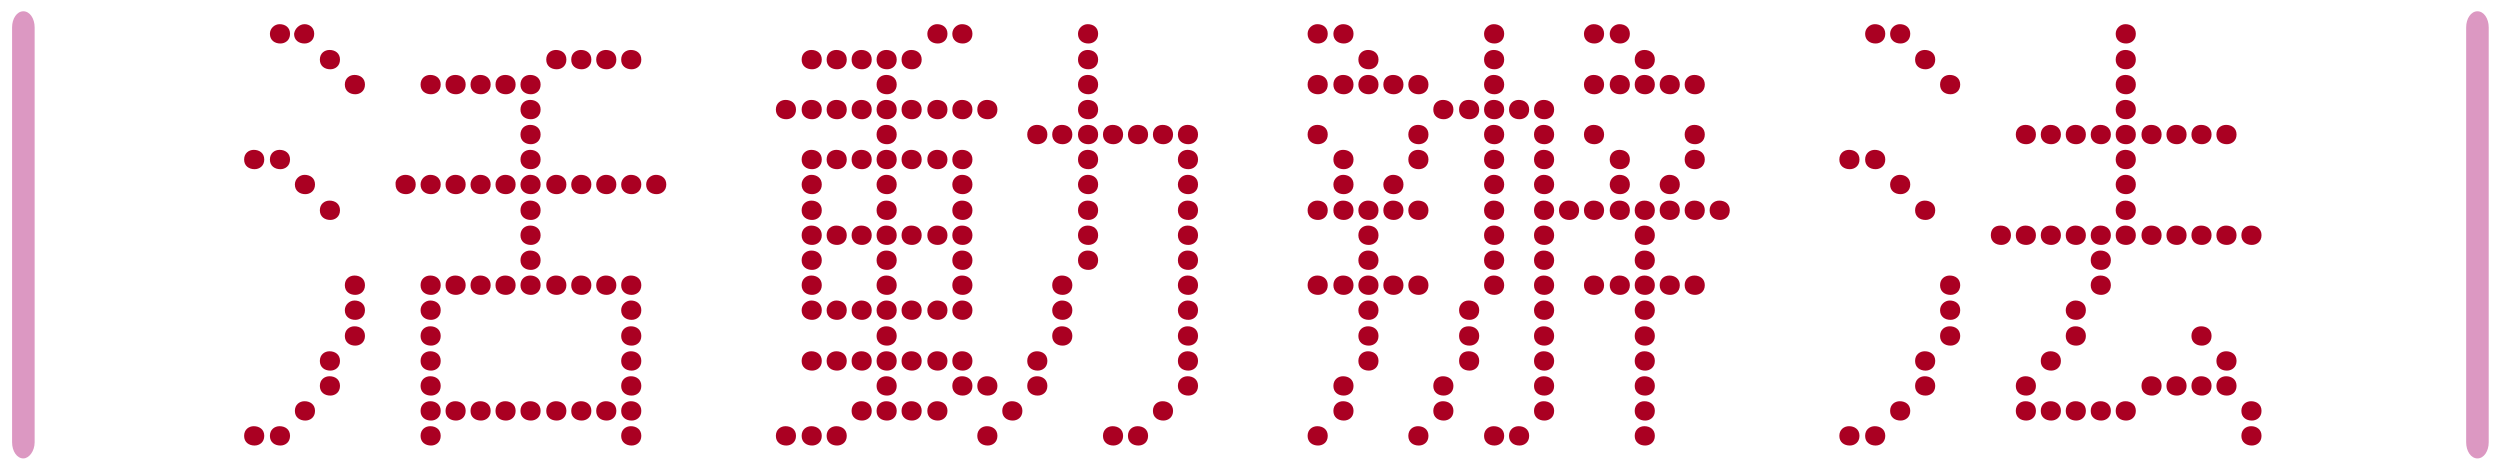 <?xml version="1.0" encoding="utf-8"?>
<!-- Generator: Adobe Illustrator 24.2.3, SVG Export Plug-In . SVG Version: 6.00 Build 0)  -->
<svg version="1.1" id="圖層_1" xmlns="http://www.w3.org/2000/svg" xmlns:xlink="http://www.w3.org/1999/xlink" x="0px" y="0px"
	 viewBox="0 0 310.3 58.3" style="enable-background:new 0 0 310.3 58.3;" xml:space="preserve">
<style type="text/css">
	.st0{fill:#AA0022;}
	.st1{fill:#DC98C2;}
</style>
<g>
	<g>
		<g>
			<path class="st0" d="M31.5,18.6c0.7,0,1.3,0.4,1.3,1.2c0,0.8-0.6,1.2-1.2,1.2c-0.7,0-1.3-0.4-1.3-1.2S30.9,18.6,31.5,18.6z
				 M31.5,52.9c0.7,0,1.3,0.4,1.3,1.2s-0.6,1.2-1.2,1.2c-0.7,0-1.3-0.4-1.3-1.2C30.3,53.3,30.9,52.9,31.5,52.9z M34.7,3
				C35.4,3,36,3.4,36,4.2s-0.6,1.2-1.2,1.2c-0.7,0-1.3-0.4-1.3-1.2C33.5,3.5,34.1,3,34.7,3z M34.7,18.6c0.7,0,1.3,0.4,1.3,1.2
				c0,0.8-0.6,1.2-1.2,1.2c-0.7,0-1.3-0.4-1.3-1.2S34.1,18.6,34.7,18.6z M34.7,52.9c0.7,0,1.3,0.4,1.3,1.2s-0.6,1.2-1.2,1.2
				c-0.7,0-1.3-0.4-1.3-1.2C33.5,53.3,34.1,52.9,34.7,52.9z M37.8,3C38.4,3,39,3.4,39,4.2s-0.6,1.2-1.2,1.2c-0.7,0-1.3-0.4-1.3-1.2
				C36.6,3.5,37.2,3,37.8,3z M37.8,21.7c0.7,0,1.3,0.4,1.3,1.2c0,0.8-0.6,1.2-1.2,1.2c-0.7,0-1.3-0.4-1.3-1.2
				C36.6,22.2,37.2,21.7,37.8,21.7z M37.8,49.8c0.7,0,1.3,0.4,1.3,1.2s-0.6,1.2-1.2,1.2c-0.7,0-1.3-0.4-1.3-1.2S37.2,49.8,37.8,49.8
				z M40.9,6.2c0.7,0,1.3,0.4,1.3,1.2S41.6,8.6,41,8.6c-0.7,0-1.3-0.4-1.3-1.2S40.3,6.2,40.9,6.2z M40.9,24.9c0.7,0,1.3,0.4,1.3,1.2
				c0,0.8-0.6,1.2-1.2,1.2c-0.7,0-1.3-0.4-1.3-1.2S40.3,24.9,40.9,24.9z M40.9,43.6c0.7,0,1.3,0.4,1.3,1.2S41.6,46,41,46
				c-0.7,0-1.3-0.4-1.3-1.2S40.3,43.6,40.9,43.6z M40.9,46.7c0.7,0,1.3,0.4,1.3,1.2s-0.6,1.2-1.2,1.2c-0.7,0-1.3-0.4-1.3-1.2
				C39.7,47.1,40.3,46.7,40.9,46.7z M44,9.3c0.7,0,1.3,0.4,1.3,1.2s-0.6,1.2-1.2,1.2c-0.7,0-1.3-0.4-1.3-1.2S43.4,9.3,44,9.3z
				 M44,34.2c0.7,0,1.3,0.4,1.3,1.2s-0.6,1.2-1.2,1.2c-0.7,0-1.3-0.4-1.3-1.2C42.8,34.6,43.4,34.2,44,34.2z M44,37.3
				c0.7,0,1.3,0.4,1.3,1.2s-0.6,1.2-1.2,1.2c-0.7,0-1.3-0.4-1.3-1.2C42.8,37.8,43.4,37.3,44,37.3z M44,40.5c0.7,0,1.3,0.4,1.3,1.2
				s-0.6,1.2-1.2,1.2c-0.7,0-1.3-0.4-1.3-1.2S43.4,40.5,44,40.5z M50.3,21.7c0.7,0,1.3,0.4,1.3,1.2c0,0.8-0.6,1.2-1.2,1.2
				c-0.7,0-1.3-0.4-1.3-1.2C49,22.2,49.7,21.7,50.3,21.7z M53.4,9.3c0.7,0,1.3,0.4,1.3,1.2s-0.6,1.2-1.2,1.2c-0.7,0-1.3-0.4-1.3-1.2
				S52.8,9.3,53.4,9.3z M53.4,21.7c0.7,0,1.3,0.4,1.3,1.2c0,0.8-0.6,1.2-1.2,1.2c-0.7,0-1.3-0.4-1.3-1.2
				C52.2,22.2,52.8,21.7,53.4,21.7z M53.4,34.2c0.7,0,1.3,0.4,1.3,1.2s-0.6,1.2-1.2,1.2c-0.7,0-1.3-0.4-1.3-1.2
				C52.2,34.6,52.8,34.2,53.4,34.2z M53.4,37.3c0.7,0,1.3,0.4,1.3,1.2s-0.6,1.2-1.2,1.2c-0.7,0-1.3-0.4-1.3-1.2
				C52.2,37.8,52.8,37.3,53.4,37.3z M53.4,40.5c0.7,0,1.3,0.4,1.3,1.2s-0.6,1.2-1.2,1.2c-0.7,0-1.3-0.4-1.3-1.2S52.8,40.5,53.4,40.5
				z M53.4,43.6c0.7,0,1.3,0.4,1.3,1.2S54.1,46,53.5,46c-0.7,0-1.3-0.4-1.3-1.2S52.8,43.6,53.4,43.6z M53.4,46.7
				c0.7,0,1.3,0.4,1.3,1.2s-0.6,1.2-1.2,1.2c-0.7,0-1.3-0.4-1.3-1.2C52.2,47.1,52.8,46.7,53.4,46.7z M53.4,49.8
				c0.7,0,1.3,0.4,1.3,1.2s-0.6,1.2-1.2,1.2c-0.7,0-1.3-0.4-1.3-1.2S52.8,49.8,53.4,49.8z M53.4,52.9c0.7,0,1.3,0.4,1.3,1.2
				s-0.6,1.2-1.2,1.2c-0.7,0-1.3-0.4-1.3-1.2C52.2,53.3,52.8,52.9,53.4,52.9z M56.5,9.3c0.7,0,1.3,0.4,1.3,1.2s-0.6,1.2-1.2,1.2
				c-0.7,0-1.3-0.4-1.3-1.2S55.9,9.3,56.5,9.3z M56.5,21.7c0.7,0,1.3,0.4,1.3,1.2c0,0.8-0.6,1.2-1.2,1.2c-0.7,0-1.3-0.4-1.3-1.2
				C55.3,22.2,55.9,21.7,56.5,21.7z M56.5,34.2c0.7,0,1.3,0.4,1.3,1.2s-0.6,1.2-1.2,1.2c-0.7,0-1.3-0.4-1.3-1.2
				C55.3,34.6,55.9,34.2,56.5,34.2z M56.5,49.8c0.7,0,1.3,0.4,1.3,1.2s-0.6,1.2-1.2,1.2c-0.7,0-1.3-0.4-1.3-1.2S55.9,49.8,56.5,49.8
				z M59.6,9.3c0.7,0,1.3,0.4,1.3,1.2s-0.6,1.2-1.2,1.2c-0.7,0-1.3-0.4-1.3-1.2C58.4,9.7,59,9.3,59.6,9.3z M59.6,21.7
				c0.7,0,1.3,0.4,1.3,1.2c0,0.8-0.6,1.2-1.2,1.2c-0.7,0-1.3-0.4-1.3-1.2C58.4,22.2,59,21.7,59.6,21.7z M59.6,34.2
				c0.7,0,1.3,0.4,1.3,1.2s-0.6,1.2-1.2,1.2c-0.7,0-1.3-0.4-1.3-1.2C58.4,34.6,59,34.2,59.6,34.2z M59.6,49.8c0.7,0,1.3,0.4,1.3,1.2
				s-0.6,1.2-1.2,1.2c-0.7,0-1.3-0.4-1.3-1.2C58.4,50.2,59,49.8,59.6,49.8z M62.7,9.3c0.7,0,1.3,0.4,1.3,1.2s-0.6,1.2-1.2,1.2
				c-0.7,0-1.3-0.4-1.3-1.2S62.1,9.3,62.7,9.3z M62.7,21.7c0.7,0,1.3,0.4,1.3,1.2c0,0.8-0.6,1.2-1.2,1.2c-0.7,0-1.3-0.4-1.3-1.2
				C61.5,22.2,62.1,21.7,62.7,21.7z M62.7,34.2c0.7,0,1.3,0.4,1.3,1.2s-0.6,1.2-1.2,1.2c-0.7,0-1.3-0.4-1.3-1.2
				C61.5,34.6,62.1,34.2,62.7,34.2z M62.7,49.8c0.7,0,1.3,0.4,1.3,1.2s-0.6,1.2-1.2,1.2c-0.7,0-1.3-0.4-1.3-1.2S62.1,49.8,62.7,49.8
				z M65.8,9.3c0.7,0,1.3,0.4,1.3,1.2s-0.6,1.2-1.2,1.2c-0.7,0-1.3-0.4-1.3-1.2C64.6,9.7,65.2,9.3,65.8,9.3z M65.8,12.4
				c0.7,0,1.3,0.4,1.3,1.2s-0.6,1.2-1.2,1.2c-0.7,0-1.3-0.4-1.3-1.2C64.6,12.8,65.2,12.4,65.8,12.4z M65.8,15.5
				c0.7,0,1.3,0.4,1.3,1.2c0,0.8-0.6,1.2-1.2,1.2c-0.7,0-1.3-0.4-1.3-1.2C64.6,15.9,65.2,15.5,65.8,15.5z M65.8,18.6
				c0.7,0,1.3,0.4,1.3,1.2c0,0.8-0.6,1.2-1.2,1.2c-0.7,0-1.3-0.4-1.3-1.2C64.6,19,65.2,18.6,65.8,18.6z M65.8,21.7
				c0.7,0,1.3,0.4,1.3,1.2c0,0.8-0.6,1.2-1.2,1.2c-0.7,0-1.3-0.4-1.3-1.2C64.6,22.2,65.2,21.7,65.8,21.7z M65.8,24.9
				c0.7,0,1.3,0.4,1.3,1.2c0,0.8-0.6,1.2-1.2,1.2c-0.7,0-1.3-0.4-1.3-1.2C64.6,25.3,65.2,24.9,65.8,24.9z M65.8,28
				c0.7,0,1.3,0.4,1.3,1.2c0,0.8-0.6,1.2-1.2,1.2c-0.7,0-1.3-0.4-1.3-1.2C64.6,28.4,65.2,28,65.8,28z M65.8,31.1
				c0.7,0,1.3,0.4,1.3,1.2s-0.6,1.2-1.2,1.2c-0.7,0-1.3-0.4-1.3-1.2C64.6,31.5,65.2,31.1,65.8,31.1z M65.8,34.2
				c0.7,0,1.3,0.4,1.3,1.2s-0.6,1.2-1.2,1.2c-0.7,0-1.3-0.4-1.3-1.2C64.6,34.6,65.2,34.2,65.8,34.2z M65.8,49.8
				c0.7,0,1.3,0.4,1.3,1.2s-0.6,1.2-1.2,1.2c-0.7,0-1.3-0.4-1.3-1.2C64.6,50.2,65.2,49.8,65.8,49.8z M69,6.2c0.7,0,1.3,0.4,1.3,1.2
				s-0.6,1.2-1.2,1.2c-0.7,0-1.3-0.4-1.3-1.2S68.4,6.2,69,6.2z M69,21.7c0.7,0,1.3,0.4,1.3,1.2c0,0.8-0.6,1.2-1.2,1.2
				c-0.7,0-1.3-0.4-1.3-1.2C67.8,22.2,68.4,21.7,69,21.7z M69,34.2c0.7,0,1.3,0.4,1.3,1.2s-0.6,1.2-1.2,1.2c-0.7,0-1.3-0.4-1.3-1.2
				C67.8,34.6,68.4,34.2,69,34.2z M69,49.8c0.7,0,1.3,0.4,1.3,1.2s-0.6,1.2-1.2,1.2c-0.7,0-1.3-0.4-1.3-1.2S68.4,49.8,69,49.8z
				 M72.1,6.2c0.7,0,1.3,0.4,1.3,1.2s-0.6,1.2-1.2,1.2c-0.7,0-1.3-0.4-1.3-1.2S71.5,6.2,72.1,6.2z M72.1,21.7c0.7,0,1.3,0.4,1.3,1.2
				c0,0.8-0.6,1.2-1.2,1.2c-0.7,0-1.3-0.4-1.3-1.2C70.9,22.2,71.5,21.7,72.1,21.7z M72.1,34.2c0.7,0,1.3,0.4,1.3,1.2
				s-0.6,1.2-1.2,1.2c-0.7,0-1.3-0.4-1.3-1.2C70.9,34.6,71.5,34.2,72.1,34.2z M72.1,49.8c0.7,0,1.3,0.4,1.3,1.2s-0.6,1.2-1.2,1.2
				c-0.7,0-1.3-0.4-1.3-1.2S71.5,49.8,72.1,49.8z M75.2,6.2c0.7,0,1.3,0.4,1.3,1.2s-0.6,1.2-1.2,1.2c-0.7,0-1.3-0.4-1.3-1.2
				S74.6,6.2,75.2,6.2z M75.2,21.7c0.7,0,1.3,0.4,1.3,1.2c0,0.8-0.6,1.2-1.2,1.2c-0.7,0-1.3-0.4-1.3-1.2
				C74,22.2,74.6,21.7,75.2,21.7z M75.2,34.2c0.7,0,1.3,0.4,1.3,1.2s-0.6,1.2-1.2,1.2c-0.7,0-1.3-0.4-1.3-1.2
				C74,34.6,74.6,34.2,75.2,34.2z M75.2,49.8c0.7,0,1.3,0.4,1.3,1.2s-0.6,1.2-1.2,1.2c-0.7,0-1.3-0.4-1.3-1.2S74.6,49.8,75.2,49.8z
				 M78.3,6.2c0.7,0,1.3,0.4,1.3,1.2S79,8.6,78.4,8.6c-0.7,0-1.3-0.4-1.3-1.2C77.1,6.6,77.7,6.2,78.3,6.2z M78.3,21.7
				c0.7,0,1.3,0.4,1.3,1.2c0,0.8-0.6,1.2-1.2,1.2c-0.7,0-1.3-0.4-1.3-1.2C77.1,22.2,77.7,21.7,78.3,21.7z M78.3,34.2
				c0.7,0,1.3,0.4,1.3,1.2s-0.6,1.2-1.2,1.2c-0.7,0-1.3-0.4-1.3-1.2C77.1,34.6,77.7,34.2,78.3,34.2z M78.3,37.3
				c0.7,0,1.3,0.4,1.3,1.2s-0.6,1.2-1.2,1.2c-0.7,0-1.3-0.4-1.3-1.2C77.1,37.8,77.7,37.3,78.3,37.3z M78.3,40.5
				c0.7,0,1.3,0.4,1.3,1.2s-0.6,1.2-1.2,1.2c-0.7,0-1.3-0.4-1.3-1.2C77.1,40.9,77.7,40.5,78.3,40.5z M78.3,43.6
				c0.7,0,1.3,0.4,1.3,1.2S79,46,78.4,46c-0.7,0-1.3-0.4-1.3-1.2C77.1,44,77.7,43.6,78.3,43.6z M78.3,46.7c0.7,0,1.3,0.4,1.3,1.2
				s-0.6,1.2-1.2,1.2c-0.7,0-1.3-0.4-1.3-1.2C77.1,47.1,77.7,46.7,78.3,46.7z M78.3,49.8c0.7,0,1.3,0.4,1.3,1.2s-0.6,1.2-1.2,1.2
				c-0.7,0-1.3-0.4-1.3-1.2C77.1,50.2,77.7,49.8,78.3,49.8z M78.3,52.9c0.7,0,1.3,0.4,1.3,1.2s-0.6,1.2-1.2,1.2
				c-0.7,0-1.3-0.4-1.3-1.2C77.1,53.3,77.7,52.9,78.3,52.9z M81.4,21.7c0.7,0,1.3,0.4,1.3,1.2c0,0.8-0.6,1.2-1.2,1.2
				c-0.7,0-1.3-0.4-1.3-1.2C80.2,22.2,80.8,21.7,81.4,21.7z"/>
			<path class="st0" d="M97.5,12.4c0.7,0,1.3,0.4,1.3,1.2s-0.6,1.2-1.2,1.2c-0.7,0-1.3-0.4-1.3-1.2C96.3,12.8,96.9,12.4,97.5,12.4z
				 M97.5,52.9c0.7,0,1.3,0.4,1.3,1.2s-0.6,1.2-1.2,1.2c-0.7,0-1.3-0.4-1.3-1.2C96.3,53.3,96.9,52.9,97.5,52.9z M100.7,6.2
				c0.7,0,1.3,0.4,1.3,1.2s-0.6,1.2-1.2,1.2c-0.7,0-1.3-0.4-1.3-1.2S100.1,6.2,100.7,6.2z M100.7,12.4c0.7,0,1.3,0.4,1.3,1.2
				s-0.6,1.2-1.2,1.2c-0.7,0-1.3-0.4-1.3-1.2C99.5,12.8,100.1,12.4,100.7,12.4z M100.7,18.6c0.7,0,1.3,0.4,1.3,1.2
				c0,0.8-0.6,1.2-1.2,1.2c-0.7,0-1.3-0.4-1.3-1.2S100.1,18.6,100.7,18.6z M100.7,21.7c0.7,0,1.3,0.4,1.3,1.2c0,0.8-0.6,1.2-1.2,1.2
				c-0.7,0-1.3-0.4-1.3-1.2C99.5,22.2,100.1,21.7,100.7,21.7z M100.7,24.9c0.7,0,1.3,0.4,1.3,1.2c0,0.8-0.6,1.2-1.2,1.2
				c-0.7,0-1.3-0.4-1.3-1.2S100.1,24.9,100.7,24.9z M100.7,28c0.7,0,1.3,0.4,1.3,1.2c0,0.8-0.6,1.2-1.2,1.2c-0.7,0-1.3-0.4-1.3-1.2
				S100.1,28,100.7,28z M100.7,31.1c0.7,0,1.3,0.4,1.3,1.2s-0.6,1.2-1.2,1.2c-0.7,0-1.3-0.4-1.3-1.2S100.1,31.1,100.7,31.1z
				 M100.7,34.2c0.7,0,1.3,0.4,1.3,1.2s-0.6,1.2-1.2,1.2c-0.7,0-1.3-0.4-1.3-1.2C99.5,34.6,100.1,34.2,100.7,34.2z M100.7,37.3
				c0.7,0,1.3,0.4,1.3,1.2s-0.6,1.2-1.2,1.2c-0.7,0-1.3-0.4-1.3-1.2C99.5,37.8,100.1,37.3,100.7,37.3z M100.7,43.6
				c0.7,0,1.3,0.4,1.3,1.2s-0.6,1.2-1.2,1.2c-0.7,0-1.3-0.4-1.3-1.2S100.1,43.6,100.7,43.6z M100.7,52.9c0.7,0,1.3,0.4,1.3,1.2
				s-0.6,1.2-1.2,1.2c-0.7,0-1.3-0.4-1.3-1.2C99.5,53.3,100.1,52.9,100.7,52.9z M103.8,6.2c0.7,0,1.3,0.4,1.3,1.2s-0.6,1.2-1.2,1.2
				c-0.7,0-1.3-0.4-1.3-1.2C102.6,6.6,103.2,6.2,103.8,6.2z M103.8,12.4c0.7,0,1.3,0.4,1.3,1.2s-0.6,1.2-1.2,1.2
				c-0.7,0-1.3-0.4-1.3-1.2C102.6,12.8,103.2,12.4,103.8,12.4z M103.8,18.6c0.7,0,1.3,0.4,1.3,1.2c0,0.8-0.6,1.2-1.2,1.2
				c-0.7,0-1.3-0.4-1.3-1.2C102.6,19,103.2,18.6,103.8,18.6z M103.8,28c0.7,0,1.3,0.4,1.3,1.2c0,0.8-0.6,1.2-1.2,1.2
				c-0.7,0-1.3-0.4-1.3-1.2C102.6,28.4,103.2,28,103.8,28z M103.8,37.3c0.7,0,1.3,0.4,1.3,1.2s-0.6,1.2-1.2,1.2
				c-0.7,0-1.3-0.4-1.3-1.2C102.6,37.8,103.2,37.3,103.8,37.3z M103.8,43.6c0.7,0,1.3,0.4,1.3,1.2s-0.6,1.2-1.2,1.2
				c-0.7,0-1.3-0.4-1.3-1.2C102.6,44,103.2,43.6,103.8,43.6z M103.8,52.9c0.7,0,1.3,0.4,1.3,1.2s-0.6,1.2-1.2,1.2
				c-0.7,0-1.3-0.4-1.3-1.2C102.6,53.3,103.2,52.9,103.8,52.9z M106.9,6.2c0.7,0,1.3,0.4,1.3,1.2s-0.6,1.2-1.2,1.2
				c-0.7,0-1.3-0.4-1.3-1.2C105.7,6.6,106.3,6.2,106.9,6.2z M106.9,12.4c0.7,0,1.3,0.4,1.3,1.2s-0.6,1.2-1.2,1.2
				c-0.7,0-1.3-0.4-1.3-1.2C105.7,12.8,106.3,12.4,106.9,12.4z M106.9,18.6c0.7,0,1.3,0.4,1.3,1.2c0,0.8-0.6,1.2-1.2,1.2
				c-0.7,0-1.3-0.4-1.3-1.2C105.7,19,106.3,18.6,106.9,18.6z M106.9,28c0.7,0,1.3,0.4,1.3,1.2c0,0.8-0.6,1.2-1.2,1.2
				c-0.7,0-1.3-0.4-1.3-1.2C105.7,28.4,106.3,28,106.9,28z M106.9,37.3c0.7,0,1.3,0.4,1.3,1.2s-0.6,1.2-1.2,1.2
				c-0.7,0-1.3-0.4-1.3-1.2C105.7,37.8,106.3,37.3,106.9,37.3z M106.9,43.6c0.7,0,1.3,0.4,1.3,1.2S107.6,46,107,46
				c-0.7,0-1.3-0.4-1.3-1.2C105.7,44,106.3,43.6,106.9,43.6z M106.9,49.8c0.7,0,1.3,0.4,1.3,1.2s-0.6,1.2-1.2,1.2
				c-0.7,0-1.3-0.4-1.3-1.2C105.7,50.2,106.3,49.8,106.9,49.8z M110,6.2c0.7,0,1.3,0.4,1.3,1.2s-0.6,1.2-1.2,1.2
				c-0.7,0-1.3-0.4-1.3-1.2S109.4,6.2,110,6.2z M110,9.3c0.7,0,1.3,0.4,1.3,1.2s-0.6,1.2-1.2,1.2c-0.7,0-1.3-0.4-1.3-1.2
				S109.4,9.3,110,9.3z M110,12.4c0.7,0,1.3,0.4,1.3,1.2s-0.6,1.2-1.2,1.2c-0.7,0-1.3-0.4-1.3-1.2C108.8,12.8,109.4,12.4,110,12.4z
				 M110,15.5c0.7,0,1.3,0.4,1.3,1.2c0,0.8-0.6,1.2-1.2,1.2c-0.7,0-1.3-0.4-1.3-1.2S109.4,15.5,110,15.5z M110,18.6
				c0.7,0,1.3,0.4,1.3,1.2c0,0.8-0.6,1.2-1.2,1.2c-0.7,0-1.3-0.4-1.3-1.2S109.4,18.6,110,18.6z M110,21.7c0.7,0,1.3,0.4,1.3,1.2
				c0,0.8-0.6,1.2-1.2,1.2c-0.7,0-1.3-0.4-1.3-1.2C108.8,22.2,109.4,21.7,110,21.7z M110,24.9c0.7,0,1.3,0.4,1.3,1.2
				c0,0.8-0.6,1.2-1.2,1.2c-0.7,0-1.3-0.4-1.3-1.2S109.4,24.9,110,24.9z M110,28c0.7,0,1.3,0.4,1.3,1.2c0,0.8-0.6,1.2-1.2,1.2
				c-0.7,0-1.3-0.4-1.3-1.2S109.4,28,110,28z M110,31.1c0.7,0,1.3,0.4,1.3,1.2s-0.6,1.2-1.2,1.2c-0.7,0-1.3-0.4-1.3-1.2
				S109.4,31.1,110,31.1z M110,34.2c0.7,0,1.3,0.4,1.3,1.2s-0.6,1.2-1.2,1.2c-0.7,0-1.3-0.4-1.3-1.2C108.8,34.6,109.4,34.2,110,34.2
				z M110,37.3c0.7,0,1.3,0.4,1.3,1.2s-0.6,1.2-1.2,1.2c-0.7,0-1.3-0.4-1.3-1.2C108.8,37.8,109.4,37.3,110,37.3z M110,40.5
				c0.7,0,1.3,0.4,1.3,1.2s-0.6,1.2-1.2,1.2c-0.7,0-1.3-0.4-1.3-1.2S109.4,40.5,110,40.5z M110,43.6c0.7,0,1.3,0.4,1.3,1.2
				s-0.6,1.2-1.2,1.2c-0.7,0-1.3-0.4-1.3-1.2S109.4,43.6,110,43.6z M110,46.7c0.7,0,1.3,0.4,1.3,1.2s-0.6,1.2-1.2,1.2
				c-0.7,0-1.3-0.4-1.3-1.2C108.8,47.1,109.4,46.7,110,46.7z M110,49.8c0.7,0,1.3,0.4,1.3,1.2s-0.6,1.2-1.2,1.2
				c-0.7,0-1.3-0.4-1.3-1.2S109.4,49.8,110,49.8z M113.1,6.2c0.7,0,1.3,0.4,1.3,1.2s-0.6,1.2-1.2,1.2c-0.7,0-1.3-0.4-1.3-1.2
				S112.5,6.2,113.1,6.2z M113.1,12.4c0.7,0,1.3,0.4,1.3,1.2s-0.6,1.2-1.2,1.2c-0.7,0-1.3-0.4-1.3-1.2
				C111.9,12.8,112.5,12.4,113.1,12.4z M113.1,18.6c0.7,0,1.3,0.4,1.3,1.2c0,0.8-0.6,1.2-1.2,1.2c-0.7,0-1.3-0.4-1.3-1.2
				S112.5,18.6,113.1,18.6z M113.1,28c0.7,0,1.3,0.4,1.3,1.2c0,0.8-0.6,1.2-1.2,1.2c-0.7,0-1.3-0.4-1.3-1.2S112.5,28,113.1,28z
				 M113.1,37.3c0.7,0,1.3,0.4,1.3,1.2s-0.6,1.2-1.2,1.2c-0.7,0-1.3-0.4-1.3-1.2C111.9,37.8,112.5,37.3,113.1,37.3z M113.1,43.6
				c0.7,0,1.3,0.4,1.3,1.2s-0.6,1.2-1.2,1.2c-0.7,0-1.3-0.4-1.3-1.2S112.5,43.6,113.1,43.6z M113.1,49.8c0.7,0,1.3,0.4,1.3,1.2
				s-0.6,1.2-1.2,1.2c-0.7,0-1.3-0.4-1.3-1.2S112.5,49.8,113.1,49.8z M116.3,3c0.7,0,1.3,0.4,1.3,1.2s-0.6,1.2-1.2,1.2
				c-0.7,0-1.3-0.4-1.3-1.2C115.1,3.5,115.7,3,116.3,3z M116.3,12.4c0.7,0,1.3,0.4,1.3,1.2s-0.6,1.2-1.2,1.2c-0.7,0-1.3-0.4-1.3-1.2
				C115.1,12.8,115.7,12.4,116.3,12.4z M116.3,18.6c0.7,0,1.3,0.4,1.3,1.2c0,0.8-0.6,1.2-1.2,1.2c-0.7,0-1.3-0.4-1.3-1.2
				C115.1,19,115.7,18.6,116.3,18.6z M116.3,28c0.7,0,1.3,0.4,1.3,1.2c0,0.8-0.6,1.2-1.2,1.2c-0.7,0-1.3-0.4-1.3-1.2
				C115.1,28.4,115.7,28,116.3,28z M116.3,37.3c0.7,0,1.3,0.4,1.3,1.2s-0.6,1.2-1.2,1.2c-0.7,0-1.3-0.4-1.3-1.2
				C115.1,37.8,115.7,37.3,116.3,37.3z M116.3,43.6c0.7,0,1.3,0.4,1.3,1.2S117,46,116.4,46c-0.7,0-1.3-0.4-1.3-1.2
				C115.1,44,115.7,43.6,116.3,43.6z M116.3,49.8c0.7,0,1.3,0.4,1.3,1.2s-0.6,1.2-1.2,1.2c-0.7,0-1.3-0.4-1.3-1.2
				C115.1,50.2,115.7,49.8,116.3,49.8z M119.4,3c0.7,0,1.3,0.4,1.3,1.2s-0.6,1.2-1.2,1.2c-0.7,0-1.3-0.4-1.3-1.2
				C118.2,3.5,118.8,3,119.4,3z M119.4,12.4c0.7,0,1.3,0.4,1.3,1.2s-0.6,1.2-1.2,1.2c-0.7,0-1.3-0.4-1.3-1.2
				C118.2,12.8,118.8,12.4,119.4,12.4z M119.4,18.6c0.7,0,1.3,0.4,1.3,1.2c0,0.8-0.6,1.2-1.2,1.2c-0.7,0-1.3-0.4-1.3-1.2
				C118.2,19,118.8,18.6,119.4,18.6z M119.4,21.7c0.7,0,1.3,0.4,1.3,1.2c0,0.8-0.6,1.2-1.2,1.2c-0.7,0-1.3-0.4-1.3-1.2
				C118.2,22.2,118.8,21.7,119.4,21.7z M119.4,24.9c0.7,0,1.3,0.4,1.3,1.2c0,0.8-0.6,1.2-1.2,1.2c-0.7,0-1.3-0.4-1.3-1.2
				C118.2,25.3,118.8,24.9,119.4,24.9z M119.4,28c0.7,0,1.3,0.4,1.3,1.2c0,0.8-0.6,1.2-1.2,1.2c-0.7,0-1.3-0.4-1.3-1.2
				C118.2,28.4,118.8,28,119.4,28z M119.4,31.1c0.7,0,1.3,0.4,1.3,1.2s-0.6,1.2-1.2,1.2c-0.7,0-1.3-0.4-1.3-1.2
				C118.2,31.5,118.8,31.1,119.4,31.1z M119.4,34.2c0.7,0,1.3,0.4,1.3,1.2s-0.6,1.2-1.2,1.2c-0.7,0-1.3-0.4-1.3-1.2
				C118.2,34.6,118.8,34.2,119.4,34.2z M119.4,37.3c0.7,0,1.3,0.4,1.3,1.2s-0.6,1.2-1.2,1.2c-0.7,0-1.3-0.4-1.3-1.2
				C118.2,37.8,118.8,37.3,119.4,37.3z M119.4,43.6c0.7,0,1.3,0.4,1.3,1.2s-0.6,1.2-1.2,1.2c-0.7,0-1.3-0.4-1.3-1.2
				C118.2,44,118.8,43.6,119.4,43.6z M119.4,46.7c0.7,0,1.3,0.4,1.3,1.2s-0.6,1.2-1.2,1.2c-0.7,0-1.3-0.4-1.3-1.2
				C118.2,47.1,118.8,46.7,119.4,46.7z M122.5,12.4c0.7,0,1.3,0.4,1.3,1.2s-0.6,1.2-1.2,1.2c-0.7,0-1.3-0.4-1.3-1.2
				C121.3,12.8,121.9,12.4,122.5,12.4z M122.5,46.7c0.7,0,1.3,0.4,1.3,1.2s-0.6,1.2-1.2,1.2c-0.7,0-1.3-0.4-1.3-1.2
				C121.3,47.1,121.9,46.7,122.5,46.7z M122.5,52.9c0.7,0,1.3,0.4,1.3,1.2s-0.6,1.2-1.2,1.2c-0.7,0-1.3-0.4-1.3-1.2
				C121.3,53.3,121.9,52.9,122.5,52.9z M125.6,49.8c0.7,0,1.3,0.4,1.3,1.2s-0.6,1.2-1.2,1.2c-0.7,0-1.3-0.4-1.3-1.2
				S125,49.8,125.6,49.8z M128.7,15.5c0.7,0,1.3,0.4,1.3,1.2c0,0.8-0.6,1.2-1.2,1.2c-0.7,0-1.3-0.4-1.3-1.2S128.1,15.5,128.7,15.5z
				 M128.7,43.6c0.7,0,1.3,0.4,1.3,1.2s-0.6,1.2-1.2,1.2c-0.7,0-1.3-0.4-1.3-1.2S128.1,43.6,128.7,43.6z M128.7,46.7
				c0.7,0,1.3,0.4,1.3,1.2s-0.6,1.2-1.2,1.2c-0.7,0-1.3-0.4-1.3-1.2C127.5,47.1,128.1,46.7,128.7,46.7z M131.8,15.5
				c0.7,0,1.3,0.4,1.3,1.2c0,0.8-0.6,1.2-1.2,1.2c-0.7,0-1.3-0.4-1.3-1.2S131.2,15.5,131.8,15.5z M131.8,34.2c0.7,0,1.3,0.4,1.3,1.2
				s-0.6,1.2-1.2,1.2c-0.7,0-1.3-0.4-1.3-1.2C130.6,34.6,131.2,34.2,131.8,34.2z M131.8,37.3c0.7,0,1.3,0.4,1.3,1.2
				s-0.6,1.2-1.2,1.2c-0.7,0-1.3-0.4-1.3-1.2C130.6,37.8,131.2,37.3,131.8,37.3z M131.8,40.5c0.7,0,1.3,0.4,1.3,1.2
				s-0.6,1.2-1.2,1.2c-0.7,0-1.3-0.4-1.3-1.2S131.2,40.5,131.8,40.5z M135,3c0.7,0,1.3,0.4,1.3,1.2s-0.6,1.2-1.2,1.2
				c-0.7,0-1.3-0.4-1.3-1.2C133.8,3.5,134.4,3,135,3z M135,6.2c0.7,0,1.3,0.4,1.3,1.2s-0.6,1.2-1.2,1.2c-0.7,0-1.3-0.4-1.3-1.2
				S134.4,6.2,135,6.2z M135,9.3c0.7,0,1.3,0.4,1.3,1.2s-0.6,1.2-1.2,1.2c-0.7,0-1.3-0.4-1.3-1.2S134.4,9.3,135,9.3z M135,12.4
				c0.7,0,1.3,0.4,1.3,1.2s-0.6,1.2-1.2,1.2c-0.7,0-1.3-0.4-1.3-1.2C133.8,12.8,134.4,12.4,135,12.4z M135,15.5
				c0.7,0,1.3,0.4,1.3,1.2c0,0.8-0.6,1.2-1.2,1.2c-0.7,0-1.3-0.4-1.3-1.2S134.4,15.5,135,15.5z M135,18.6c0.7,0,1.3,0.4,1.3,1.2
				c0,0.8-0.6,1.2-1.2,1.2c-0.7,0-1.3-0.4-1.3-1.2S134.4,18.6,135,18.6z M135,21.7c0.7,0,1.3,0.4,1.3,1.2c0,0.8-0.6,1.2-1.2,1.2
				c-0.7,0-1.3-0.4-1.3-1.2C133.8,22.2,134.4,21.7,135,21.7z M135,24.9c0.7,0,1.3,0.4,1.3,1.2c0,0.8-0.6,1.2-1.2,1.2
				c-0.7,0-1.3-0.4-1.3-1.2S134.4,24.9,135,24.9z M135,28c0.7,0,1.3,0.4,1.3,1.2c0,0.8-0.6,1.2-1.2,1.2c-0.7,0-1.3-0.4-1.3-1.2
				S134.4,28,135,28z M135,31.1c0.7,0,1.3,0.4,1.3,1.2s-0.6,1.2-1.2,1.2c-0.7,0-1.3-0.4-1.3-1.2S134.4,31.1,135,31.1z M138.1,15.5
				c0.7,0,1.3,0.4,1.3,1.2c0,0.8-0.6,1.2-1.2,1.2c-0.7,0-1.3-0.4-1.3-1.2C136.9,15.9,137.5,15.5,138.1,15.5z M138.1,52.9
				c0.7,0,1.3,0.4,1.3,1.2s-0.6,1.2-1.2,1.2c-0.7,0-1.3-0.4-1.3-1.2C136.9,53.3,137.5,52.9,138.1,52.9z M141.2,15.5
				c0.7,0,1.3,0.4,1.3,1.2c0,0.8-0.6,1.2-1.2,1.2c-0.7,0-1.3-0.4-1.3-1.2S140.6,15.5,141.2,15.5z M141.2,52.9c0.7,0,1.3,0.4,1.3,1.2
				s-0.6,1.2-1.2,1.2c-0.7,0-1.3-0.4-1.3-1.2C140,53.3,140.6,52.9,141.2,52.9z M144.3,15.5c0.7,0,1.3,0.4,1.3,1.2
				c0,0.8-0.6,1.2-1.2,1.2c-0.7,0-1.3-0.4-1.3-1.2S143.7,15.5,144.3,15.5z M144.3,49.8c0.7,0,1.3,0.4,1.3,1.2s-0.6,1.2-1.2,1.2
				c-0.7,0-1.3-0.4-1.3-1.2S143.7,49.8,144.3,49.8z M147.4,15.5c0.7,0,1.3,0.4,1.3,1.2c0,0.8-0.6,1.2-1.2,1.2
				c-0.7,0-1.3-0.4-1.3-1.2S146.8,15.5,147.4,15.5z M147.4,18.6c0.7,0,1.3,0.4,1.3,1.2c0,0.8-0.6,1.2-1.2,1.2
				c-0.7,0-1.3-0.4-1.3-1.2S146.8,18.6,147.4,18.6z M147.4,21.7c0.7,0,1.3,0.4,1.3,1.2c0,0.8-0.6,1.2-1.2,1.2
				c-0.7,0-1.3-0.4-1.3-1.2C146.2,22.2,146.8,21.7,147.4,21.7z M147.4,24.9c0.7,0,1.3,0.4,1.3,1.2c0,0.8-0.6,1.2-1.2,1.2
				c-0.7,0-1.3-0.4-1.3-1.2S146.8,24.9,147.4,24.9z M147.4,28c0.7,0,1.3,0.4,1.3,1.2c0,0.8-0.6,1.2-1.2,1.2c-0.7,0-1.3-0.4-1.3-1.2
				S146.8,28,147.4,28z M147.4,31.1c0.7,0,1.3,0.4,1.3,1.2s-0.6,1.2-1.2,1.2c-0.7,0-1.3-0.4-1.3-1.2S146.8,31.1,147.4,31.1z
				 M147.4,34.2c0.7,0,1.3,0.4,1.3,1.2s-0.6,1.2-1.2,1.2c-0.7,0-1.3-0.4-1.3-1.2C146.2,34.6,146.8,34.2,147.4,34.2z M147.4,37.3
				c0.7,0,1.3,0.4,1.3,1.2s-0.6,1.2-1.2,1.2c-0.7,0-1.3-0.4-1.3-1.2C146.2,37.8,146.8,37.3,147.4,37.3z M147.4,40.5
				c0.7,0,1.3,0.4,1.3,1.2s-0.6,1.2-1.2,1.2c-0.7,0-1.3-0.4-1.3-1.2S146.8,40.5,147.4,40.5z M147.4,43.6c0.7,0,1.3,0.4,1.3,1.2
				s-0.6,1.2-1.2,1.2c-0.7,0-1.3-0.4-1.3-1.2S146.8,43.6,147.4,43.6z M147.4,46.7c0.7,0,1.3,0.4,1.3,1.2s-0.6,1.2-1.2,1.2
				c-0.7,0-1.3-0.4-1.3-1.2C146.2,47.1,146.8,46.7,147.4,46.7z"/>
			<path class="st0" d="M163.5,3c0.7,0,1.3,0.4,1.3,1.2s-0.6,1.2-1.2,1.2c-0.7,0-1.3-0.4-1.3-1.2C162.3,3.5,162.9,3,163.5,3z
				 M163.5,9.3c0.7,0,1.3,0.4,1.3,1.2s-0.6,1.2-1.2,1.2c-0.7,0-1.3-0.4-1.3-1.2S162.9,9.3,163.5,9.3z M163.5,15.5
				c0.7,0,1.3,0.4,1.3,1.2c0,0.8-0.6,1.2-1.2,1.2c-0.7,0-1.3-0.4-1.3-1.2S162.9,15.5,163.5,15.5z M163.5,24.9c0.7,0,1.3,0.4,1.3,1.2
				c0,0.8-0.6,1.2-1.2,1.2c-0.7,0-1.3-0.4-1.3-1.2S162.9,24.9,163.5,24.9z M163.5,34.2c0.7,0,1.3,0.4,1.3,1.2s-0.6,1.2-1.2,1.2
				c-0.7,0-1.3-0.4-1.3-1.2C162.3,34.6,162.9,34.2,163.5,34.2z M163.5,52.9c0.7,0,1.3,0.4,1.3,1.2s-0.6,1.2-1.2,1.2
				c-0.7,0-1.3-0.4-1.3-1.2C162.3,53.3,162.9,52.9,163.5,52.9z M166.7,3c0.7,0,1.3,0.4,1.3,1.2s-0.6,1.2-1.2,1.2
				c-0.7,0-1.3-0.4-1.3-1.2C165.5,3.5,166.1,3,166.7,3z M166.7,9.3c0.7,0,1.3,0.4,1.3,1.2s-0.6,1.2-1.2,1.2c-0.7,0-1.3-0.4-1.3-1.2
				S166.1,9.3,166.7,9.3z M166.7,18.6c0.7,0,1.3,0.4,1.3,1.2c0,0.8-0.6,1.2-1.2,1.2c-0.7,0-1.3-0.4-1.3-1.2S166.1,18.6,166.7,18.6z
				 M166.7,21.7c0.7,0,1.3,0.4,1.3,1.2c0,0.8-0.6,1.2-1.2,1.2c-0.7,0-1.3-0.4-1.3-1.2C165.5,22.2,166.1,21.7,166.7,21.7z
				 M166.7,24.9c0.7,0,1.3,0.4,1.3,1.2c0,0.8-0.6,1.2-1.2,1.2c-0.7,0-1.3-0.4-1.3-1.2S166.1,24.9,166.7,24.9z M166.7,34.2
				c0.7,0,1.3,0.4,1.3,1.2s-0.6,1.2-1.2,1.2c-0.7,0-1.3-0.4-1.3-1.2C165.5,34.6,166.1,34.2,166.7,34.2z M166.7,46.7
				c0.7,0,1.3,0.4,1.3,1.2s-0.6,1.2-1.2,1.2c-0.7,0-1.3-0.4-1.3-1.2C165.5,47.1,166.1,46.7,166.7,46.7z M166.7,49.8
				c0.7,0,1.3,0.4,1.3,1.2s-0.6,1.2-1.2,1.2c-0.7,0-1.3-0.4-1.3-1.2S166.1,49.8,166.7,49.8z M169.8,6.2c0.7,0,1.3,0.4,1.3,1.2
				s-0.6,1.2-1.2,1.2c-0.7,0-1.3-0.4-1.3-1.2S169.2,6.2,169.8,6.2z M169.8,9.3c0.7,0,1.3,0.4,1.3,1.2s-0.6,1.2-1.2,1.2
				c-0.7,0-1.3-0.4-1.3-1.2S169.2,9.3,169.8,9.3z M169.8,24.9c0.7,0,1.3,0.4,1.3,1.2c0,0.8-0.6,1.2-1.2,1.2c-0.7,0-1.3-0.4-1.3-1.2
				S169.2,24.9,169.8,24.9z M169.8,28c0.7,0,1.3,0.4,1.3,1.2c0,0.8-0.6,1.2-1.2,1.2c-0.7,0-1.3-0.4-1.3-1.2S169.2,28,169.8,28z
				 M169.8,31.1c0.7,0,1.3,0.4,1.3,1.2s-0.6,1.2-1.2,1.2c-0.7,0-1.3-0.4-1.3-1.2S169.2,31.1,169.8,31.1z M169.8,34.2
				c0.7,0,1.3,0.4,1.3,1.2s-0.6,1.2-1.2,1.2c-0.7,0-1.3-0.4-1.3-1.2C168.6,34.6,169.2,34.2,169.8,34.2z M169.8,37.3
				c0.7,0,1.3,0.4,1.3,1.2s-0.6,1.2-1.2,1.2c-0.7,0-1.3-0.4-1.3-1.2C168.6,37.8,169.2,37.3,169.8,37.3z M169.8,40.5
				c0.7,0,1.3,0.4,1.3,1.2s-0.6,1.2-1.2,1.2c-0.7,0-1.3-0.4-1.3-1.2S169.2,40.5,169.8,40.5z M169.8,43.6c0.7,0,1.3,0.4,1.3,1.2
				s-0.6,1.2-1.2,1.2c-0.7,0-1.3-0.4-1.3-1.2S169.2,43.6,169.8,43.6z M172.9,9.3c0.7,0,1.3,0.4,1.3,1.2s-0.6,1.2-1.2,1.2
				c-0.7,0-1.3-0.4-1.3-1.2S172.3,9.3,172.9,9.3z M172.9,21.7c0.7,0,1.3,0.4,1.3,1.2c0,0.8-0.6,1.2-1.2,1.2c-0.7,0-1.3-0.4-1.3-1.2
				C171.7,22.2,172.3,21.7,172.9,21.7z M172.9,24.9c0.7,0,1.3,0.4,1.3,1.2c0,0.8-0.6,1.2-1.2,1.2c-0.7,0-1.3-0.4-1.3-1.2
				S172.3,24.9,172.9,24.9z M172.9,34.2c0.7,0,1.3,0.4,1.3,1.2s-0.6,1.2-1.2,1.2c-0.7,0-1.3-0.4-1.3-1.2
				C171.7,34.6,172.3,34.2,172.9,34.2z M176,9.3c0.7,0,1.3,0.4,1.3,1.2s-0.6,1.2-1.2,1.2c-0.7,0-1.3-0.4-1.3-1.2S175.4,9.3,176,9.3z
				 M176,15.5c0.7,0,1.3,0.4,1.3,1.2c0,0.8-0.6,1.2-1.2,1.2c-0.7,0-1.3-0.4-1.3-1.2S175.4,15.5,176,15.5z M176,18.6
				c0.7,0,1.3,0.4,1.3,1.2c0,0.8-0.6,1.2-1.2,1.2c-0.7,0-1.3-0.4-1.3-1.2S175.4,18.6,176,18.6z M176,24.9c0.7,0,1.3,0.4,1.3,1.2
				c0,0.8-0.6,1.2-1.2,1.2c-0.7,0-1.3-0.4-1.3-1.2S175.4,24.9,176,24.9z M176,34.2c0.7,0,1.3,0.4,1.3,1.2s-0.6,1.2-1.2,1.2
				c-0.7,0-1.3-0.4-1.3-1.2C174.8,34.6,175.4,34.2,176,34.2z M176,52.9c0.7,0,1.3,0.4,1.3,1.2s-0.6,1.2-1.2,1.2
				c-0.7,0-1.3-0.4-1.3-1.2C174.8,53.3,175.4,52.9,176,52.9z M179.1,12.4c0.7,0,1.3,0.4,1.3,1.2s-0.6,1.2-1.2,1.2
				c-0.7,0-1.3-0.4-1.3-1.2C177.9,12.8,178.5,12.4,179.1,12.4z M179.1,46.7c0.7,0,1.3,0.4,1.3,1.2s-0.6,1.2-1.2,1.2
				c-0.7,0-1.3-0.4-1.3-1.2C177.9,47.1,178.5,46.7,179.1,46.7z M179.1,49.8c0.7,0,1.3,0.4,1.3,1.2s-0.6,1.2-1.2,1.2
				c-0.7,0-1.3-0.4-1.3-1.2C177.9,50.2,178.5,49.8,179.1,49.8z M182.3,12.4c0.7,0,1.3,0.4,1.3,1.2s-0.6,1.2-1.2,1.2
				c-0.7,0-1.3-0.4-1.3-1.2C181.1,12.8,181.6,12.4,182.3,12.4z M182.3,37.3c0.7,0,1.3,0.4,1.3,1.2s-0.6,1.2-1.2,1.2
				c-0.7,0-1.3-0.4-1.3-1.2C181.1,37.8,181.6,37.3,182.3,37.3z M182.3,40.5c0.7,0,1.3,0.4,1.3,1.2s-0.6,1.2-1.2,1.2
				c-0.7,0-1.3-0.4-1.3-1.2S181.6,40.5,182.3,40.5z M182.3,43.6c0.7,0,1.3,0.4,1.3,1.2S183,46,182.4,46c-0.7,0-1.3-0.4-1.3-1.2
				S181.6,43.6,182.3,43.6z M185.4,3c0.7,0,1.3,0.4,1.3,1.2s-0.6,1.2-1.2,1.2c-0.7,0-1.3-0.4-1.3-1.2C184.2,3.5,184.8,3,185.4,3z
				 M185.4,6.2c0.7,0,1.3,0.4,1.3,1.2s-0.6,1.2-1.2,1.2c-0.7,0-1.3-0.4-1.3-1.2S184.8,6.2,185.4,6.2z M185.4,9.3
				c0.7,0,1.3,0.4,1.3,1.2s-0.6,1.2-1.2,1.2c-0.7,0-1.3-0.4-1.3-1.2S184.8,9.3,185.4,9.3z M185.4,12.4c0.7,0,1.3,0.4,1.3,1.2
				s-0.6,1.2-1.2,1.2c-0.7,0-1.3-0.4-1.3-1.2C184.2,12.8,184.8,12.4,185.4,12.4z M185.4,15.5c0.7,0,1.3,0.4,1.3,1.2
				c0,0.8-0.6,1.2-1.2,1.2c-0.7,0-1.3-0.4-1.3-1.2S184.8,15.5,185.4,15.5z M185.4,18.6c0.7,0,1.3,0.4,1.3,1.2c0,0.8-0.6,1.2-1.2,1.2
				c-0.7,0-1.3-0.4-1.3-1.2S184.8,18.6,185.4,18.6z M185.4,21.7c0.7,0,1.3,0.4,1.3,1.2c0,0.8-0.6,1.2-1.2,1.2
				c-0.7,0-1.3-0.4-1.3-1.2C184.2,22.2,184.8,21.7,185.4,21.7z M185.4,24.9c0.7,0,1.3,0.4,1.3,1.2c0,0.8-0.6,1.2-1.2,1.2
				c-0.7,0-1.3-0.4-1.3-1.2S184.8,24.9,185.4,24.9z M185.4,28c0.7,0,1.3,0.4,1.3,1.2c0,0.8-0.6,1.2-1.2,1.2c-0.7,0-1.3-0.4-1.3-1.2
				S184.8,28,185.4,28z M185.4,31.1c0.7,0,1.3,0.4,1.3,1.2s-0.6,1.2-1.2,1.2c-0.7,0-1.3-0.4-1.3-1.2S184.8,31.1,185.4,31.1z
				 M185.4,34.2c0.7,0,1.3,0.4,1.3,1.2s-0.6,1.2-1.2,1.2c-0.7,0-1.3-0.4-1.3-1.2C184.2,34.6,184.8,34.2,185.4,34.2z M185.4,52.9
				c0.7,0,1.3,0.4,1.3,1.2s-0.6,1.2-1.2,1.2c-0.7,0-1.3-0.4-1.3-1.2C184.2,53.3,184.8,52.9,185.4,52.9z M188.5,12.4
				c0.7,0,1.3,0.4,1.3,1.2s-0.6,1.2-1.2,1.2c-0.7,0-1.3-0.4-1.3-1.2C187.3,12.8,187.9,12.4,188.5,12.4z M188.5,52.9
				c0.7,0,1.3,0.4,1.3,1.2s-0.6,1.2-1.2,1.2c-0.7,0-1.3-0.4-1.3-1.2C187.3,53.3,187.9,52.9,188.5,52.9z M191.6,12.4
				c0.7,0,1.3,0.4,1.3,1.2s-0.6,1.2-1.2,1.2c-0.7,0-1.3-0.4-1.3-1.2C190.4,12.8,191,12.4,191.6,12.4z M191.6,15.5
				c0.7,0,1.3,0.4,1.3,1.2c0,0.8-0.6,1.2-1.2,1.2c-0.7,0-1.3-0.4-1.3-1.2C190.4,15.9,191,15.5,191.6,15.5z M191.6,18.6
				c0.7,0,1.3,0.4,1.3,1.2c0,0.8-0.6,1.2-1.2,1.2c-0.7,0-1.3-0.4-1.3-1.2C190.4,19,191,18.6,191.6,18.6z M191.6,21.7
				c0.7,0,1.3,0.4,1.3,1.2c0,0.8-0.6,1.2-1.2,1.2c-0.7,0-1.3-0.4-1.3-1.2C190.4,22.2,191,21.7,191.6,21.7z M191.6,24.9
				c0.7,0,1.3,0.4,1.3,1.2c0,0.8-0.6,1.2-1.2,1.2c-0.7,0-1.3-0.4-1.3-1.2C190.4,25.3,191,24.9,191.6,24.9z M191.6,28
				c0.7,0,1.3,0.4,1.3,1.2c0,0.8-0.6,1.2-1.2,1.2c-0.7,0-1.3-0.4-1.3-1.2C190.4,28.4,191,28,191.6,28z M191.6,31.1
				c0.7,0,1.3,0.4,1.3,1.2s-0.6,1.2-1.2,1.2c-0.7,0-1.3-0.4-1.3-1.2C190.4,31.5,191,31.1,191.6,31.1z M191.6,34.2
				c0.7,0,1.3,0.4,1.3,1.2s-0.6,1.2-1.2,1.2c-0.7,0-1.3-0.4-1.3-1.2C190.4,34.6,191,34.2,191.6,34.2z M191.6,37.3
				c0.7,0,1.3,0.4,1.3,1.2s-0.6,1.2-1.2,1.2c-0.7,0-1.3-0.4-1.3-1.2C190.4,37.8,191,37.3,191.6,37.3z M191.6,40.5
				c0.7,0,1.3,0.4,1.3,1.2s-0.6,1.2-1.2,1.2c-0.7,0-1.3-0.4-1.3-1.2C190.4,40.9,191,40.5,191.6,40.5z M191.6,43.6
				c0.7,0,1.3,0.4,1.3,1.2s-0.6,1.2-1.2,1.2c-0.7,0-1.3-0.4-1.3-1.2C190.4,44,191,43.6,191.6,43.6z M191.6,46.7
				c0.7,0,1.3,0.4,1.3,1.2s-0.6,1.2-1.2,1.2c-0.7,0-1.3-0.4-1.3-1.2C190.4,47.1,191,46.7,191.6,46.7z M191.6,49.8
				c0.7,0,1.3,0.4,1.3,1.2s-0.6,1.2-1.2,1.2c-0.7,0-1.3-0.4-1.3-1.2C190.4,50.2,191,49.8,191.6,49.8z M194.7,24.9
				c0.7,0,1.3,0.4,1.3,1.2c0,0.8-0.6,1.2-1.2,1.2c-0.7,0-1.3-0.4-1.3-1.2S194.1,24.9,194.7,24.9z M197.8,3c0.7,0,1.3,0.4,1.3,1.2
				s-0.6,1.2-1.2,1.2c-0.7,0-1.3-0.4-1.3-1.2C196.6,3.5,197.2,3,197.8,3z M197.8,9.3c0.7,0,1.3,0.4,1.3,1.2s-0.6,1.2-1.2,1.2
				c-0.7,0-1.3-0.4-1.3-1.2S197.2,9.3,197.8,9.3z M197.8,15.5c0.7,0,1.3,0.4,1.3,1.2c0,0.8-0.6,1.2-1.2,1.2c-0.7,0-1.3-0.4-1.3-1.2
				S197.2,15.5,197.8,15.5z M197.8,24.9c0.7,0,1.3,0.4,1.3,1.2c0,0.8-0.6,1.2-1.2,1.2c-0.7,0-1.3-0.4-1.3-1.2S197.2,24.9,197.8,24.9
				z M197.8,34.2c0.7,0,1.3,0.4,1.3,1.2s-0.6,1.2-1.2,1.2c-0.7,0-1.3-0.4-1.3-1.2C196.6,34.6,197.2,34.2,197.8,34.2z M201,3
				c0.7,0,1.3,0.4,1.3,1.2s-0.6,1.2-1.2,1.2c-0.7,0-1.3-0.4-1.3-1.2C199.8,3.5,200.4,3,201,3z M201,9.3c0.7,0,1.3,0.4,1.3,1.2
				s-0.6,1.2-1.2,1.2c-0.7,0-1.3-0.4-1.3-1.2S200.4,9.3,201,9.3z M201,18.6c0.7,0,1.3,0.4,1.3,1.2c0,0.8-0.6,1.2-1.2,1.2
				c-0.7,0-1.3-0.4-1.3-1.2S200.4,18.6,201,18.6z M201,21.7c0.7,0,1.3,0.4,1.3,1.2c0,0.8-0.6,1.2-1.2,1.2c-0.7,0-1.3-0.4-1.3-1.2
				C199.8,22.2,200.4,21.7,201,21.7z M201,24.9c0.7,0,1.3,0.4,1.3,1.2c0,0.8-0.6,1.2-1.2,1.2c-0.7,0-1.3-0.4-1.3-1.2
				S200.4,24.9,201,24.9z M201,34.2c0.7,0,1.3,0.4,1.3,1.2s-0.6,1.2-1.2,1.2c-0.7,0-1.3-0.4-1.3-1.2C199.8,34.6,200.4,34.2,201,34.2
				z M204.1,6.2c0.7,0,1.3,0.4,1.3,1.2s-0.6,1.2-1.2,1.2c-0.7,0-1.3-0.4-1.3-1.2C202.9,6.6,203.5,6.2,204.1,6.2z M204.1,9.3
				c0.7,0,1.3,0.4,1.3,1.2s-0.6,1.2-1.2,1.2c-0.7,0-1.3-0.4-1.3-1.2C202.9,9.7,203.5,9.3,204.1,9.3z M204.1,24.9
				c0.7,0,1.3,0.4,1.3,1.2c0,0.8-0.6,1.2-1.2,1.2c-0.7,0-1.3-0.4-1.3-1.2C202.9,25.3,203.5,24.9,204.1,24.9z M204.1,28
				c0.7,0,1.3,0.4,1.3,1.2c0,0.8-0.6,1.2-1.2,1.2c-0.7,0-1.3-0.4-1.3-1.2C202.9,28.4,203.5,28,204.1,28z M204.1,31.1
				c0.7,0,1.3,0.4,1.3,1.2s-0.6,1.2-1.2,1.2c-0.7,0-1.3-0.4-1.3-1.2C202.9,31.5,203.5,31.1,204.1,31.1z M204.1,34.2
				c0.7,0,1.3,0.4,1.3,1.2s-0.6,1.2-1.2,1.2c-0.7,0-1.3-0.4-1.3-1.2C202.9,34.6,203.5,34.2,204.1,34.2z M204.1,37.3
				c0.7,0,1.3,0.4,1.3,1.2s-0.6,1.2-1.2,1.2c-0.7,0-1.3-0.4-1.3-1.2C202.9,37.8,203.5,37.3,204.1,37.3z M204.1,40.5
				c0.7,0,1.3,0.4,1.3,1.2s-0.6,1.2-1.2,1.2c-0.7,0-1.3-0.4-1.3-1.2C202.9,40.9,203.5,40.5,204.1,40.5z M204.1,43.6
				c0.7,0,1.3,0.4,1.3,1.2s-0.6,1.2-1.2,1.2c-0.7,0-1.3-0.4-1.3-1.2C202.9,44,203.5,43.6,204.1,43.6z M204.1,46.7
				c0.7,0,1.3,0.4,1.3,1.2s-0.6,1.2-1.2,1.2c-0.7,0-1.3-0.4-1.3-1.2C202.9,47.1,203.5,46.7,204.1,46.7z M204.1,49.8
				c0.7,0,1.3,0.4,1.3,1.2s-0.6,1.2-1.2,1.2c-0.7,0-1.3-0.4-1.3-1.2C202.9,50.2,203.5,49.8,204.1,49.8z M204.1,52.9
				c0.7,0,1.3,0.4,1.3,1.2s-0.6,1.2-1.2,1.2c-0.7,0-1.3-0.4-1.3-1.2C202.9,53.3,203.5,52.9,204.1,52.9z M207.2,9.3
				c0.7,0,1.3,0.4,1.3,1.2s-0.6,1.2-1.2,1.2c-0.7,0-1.3-0.4-1.3-1.2S206.6,9.3,207.2,9.3z M207.2,21.7c0.7,0,1.3,0.4,1.3,1.2
				c0,0.8-0.6,1.2-1.2,1.2c-0.7,0-1.3-0.4-1.3-1.2C206,22.2,206.6,21.7,207.2,21.7z M207.2,24.9c0.7,0,1.3,0.4,1.3,1.2
				c0,0.8-0.6,1.2-1.2,1.2c-0.7,0-1.3-0.4-1.3-1.2S206.6,24.9,207.2,24.9z M207.2,34.2c0.7,0,1.3,0.4,1.3,1.2s-0.6,1.2-1.2,1.2
				c-0.7,0-1.3-0.4-1.3-1.2C206,34.6,206.6,34.2,207.2,34.2z M210.3,9.3c0.7,0,1.3,0.4,1.3,1.2s-0.6,1.2-1.2,1.2
				c-0.7,0-1.3-0.4-1.3-1.2S209.7,9.3,210.3,9.3z M210.3,15.5c0.7,0,1.3,0.4,1.3,1.2c0,0.8-0.6,1.2-1.2,1.2c-0.7,0-1.3-0.4-1.3-1.2
				S209.7,15.5,210.3,15.5z M210.3,18.6c0.7,0,1.3,0.4,1.3,1.2c0,0.8-0.6,1.2-1.2,1.2c-0.7,0-1.3-0.4-1.3-1.2S209.7,18.6,210.3,18.6
				z M210.3,24.9c0.7,0,1.3,0.4,1.3,1.2c0,0.8-0.6,1.2-1.2,1.2c-0.7,0-1.3-0.4-1.3-1.2S209.7,24.9,210.3,24.9z M210.3,34.2
				c0.7,0,1.3,0.4,1.3,1.2s-0.6,1.2-1.2,1.2c-0.7,0-1.3-0.4-1.3-1.2C209.1,34.6,209.7,34.2,210.3,34.2z M213.4,24.9
				c0.7,0,1.3,0.4,1.3,1.2c0,0.8-0.6,1.2-1.2,1.2c-0.7,0-1.3-0.4-1.3-1.2S212.8,24.9,213.4,24.9z"/>
			<path class="st0" d="M229.5,18.6c0.7,0,1.3,0.4,1.3,1.2c0,0.8-0.6,1.2-1.2,1.2c-0.7,0-1.3-0.4-1.3-1.2S228.9,18.6,229.5,18.6z
				 M229.5,52.9c0.7,0,1.3,0.4,1.3,1.2s-0.6,1.2-1.2,1.2c-0.7,0-1.3-0.4-1.3-1.2C228.3,53.3,228.9,52.9,229.5,52.9z M232.7,3
				c0.7,0,1.3,0.4,1.3,1.2s-0.6,1.2-1.2,1.2c-0.7,0-1.3-0.4-1.3-1.2C231.5,3.5,232.1,3,232.7,3z M232.7,18.6c0.7,0,1.3,0.4,1.3,1.2
				c0,0.8-0.6,1.2-1.2,1.2c-0.7,0-1.3-0.4-1.3-1.2S232.1,18.6,232.7,18.6z M232.7,52.9c0.7,0,1.3,0.4,1.3,1.2s-0.6,1.2-1.2,1.2
				c-0.7,0-1.3-0.4-1.3-1.2C231.5,53.3,232.1,52.9,232.7,52.9z M235.8,3c0.7,0,1.3,0.4,1.3,1.2s-0.6,1.2-1.2,1.2
				c-0.7,0-1.3-0.4-1.3-1.2C234.6,3.5,235.2,3,235.8,3z M235.8,21.7c0.7,0,1.3,0.4,1.3,1.2c0,0.8-0.6,1.2-1.2,1.2
				c-0.7,0-1.3-0.4-1.3-1.2C234.6,22.2,235.2,21.7,235.8,21.7z M235.8,49.8c0.7,0,1.3,0.4,1.3,1.2s-0.6,1.2-1.2,1.2
				c-0.7,0-1.3-0.4-1.3-1.2S235.2,49.8,235.8,49.8z M238.9,6.2c0.7,0,1.3,0.4,1.3,1.2s-0.6,1.2-1.2,1.2c-0.7,0-1.3-0.4-1.3-1.2
				S238.3,6.2,238.9,6.2z M238.9,24.9c0.7,0,1.3,0.4,1.3,1.2c0,0.8-0.6,1.2-1.2,1.2c-0.7,0-1.3-0.4-1.3-1.2S238.3,24.9,238.9,24.9z
				 M238.9,43.6c0.7,0,1.3,0.4,1.3,1.2S239.6,46,239,46c-0.7,0-1.3-0.4-1.3-1.2S238.3,43.6,238.9,43.6z M238.9,46.7
				c0.7,0,1.3,0.4,1.3,1.2s-0.6,1.2-1.2,1.2c-0.7,0-1.3-0.4-1.3-1.2C237.7,47.1,238.3,46.7,238.9,46.7z M242,9.3
				c0.7,0,1.3,0.4,1.3,1.2s-0.6,1.2-1.2,1.2c-0.7,0-1.3-0.4-1.3-1.2S241.4,9.3,242,9.3z M242,34.2c0.7,0,1.3,0.4,1.3,1.2
				s-0.6,1.2-1.2,1.2c-0.7,0-1.3-0.4-1.3-1.2C240.8,34.6,241.4,34.2,242,34.2z M242,37.3c0.7,0,1.3,0.4,1.3,1.2s-0.6,1.2-1.2,1.2
				c-0.7,0-1.3-0.4-1.3-1.2C240.8,37.8,241.4,37.3,242,37.3z M242,40.5c0.7,0,1.3,0.4,1.3,1.2s-0.6,1.2-1.2,1.2
				c-0.7,0-1.3-0.4-1.3-1.2S241.4,40.5,242,40.5z M248.3,28c0.7,0,1.3,0.4,1.3,1.2c0,0.8-0.6,1.2-1.2,1.2c-0.7,0-1.3-0.4-1.3-1.2
				S247.6,28,248.3,28z M251.4,15.5c0.7,0,1.3,0.4,1.3,1.2c0,0.8-0.6,1.2-1.2,1.2c-0.7,0-1.3-0.4-1.3-1.2S250.8,15.5,251.4,15.5z
				 M251.4,28c0.7,0,1.3,0.4,1.3,1.2c0,0.8-0.6,1.2-1.2,1.2c-0.7,0-1.3-0.4-1.3-1.2S250.8,28,251.4,28z M251.4,46.7
				c0.7,0,1.3,0.4,1.3,1.2s-0.6,1.2-1.2,1.2c-0.7,0-1.3-0.4-1.3-1.2C250.2,47.1,250.8,46.7,251.4,46.7z M251.4,49.8
				c0.7,0,1.3,0.4,1.3,1.2s-0.6,1.2-1.2,1.2c-0.7,0-1.3-0.4-1.3-1.2S250.8,49.8,251.4,49.8z M254.5,15.5c0.7,0,1.3,0.4,1.3,1.2
				c0,0.8-0.6,1.2-1.2,1.2c-0.7,0-1.3-0.4-1.3-1.2S253.9,15.5,254.5,15.5z M254.5,28c0.7,0,1.3,0.4,1.3,1.2c0,0.8-0.6,1.2-1.2,1.2
				c-0.7,0-1.3-0.4-1.3-1.2S253.9,28,254.5,28z M254.5,43.6c0.7,0,1.3,0.4,1.3,1.2s-0.6,1.2-1.2,1.2c-0.7,0-1.3-0.4-1.3-1.2
				S253.9,43.6,254.5,43.6z M254.5,49.8c0.7,0,1.3,0.4,1.3,1.2s-0.6,1.2-1.2,1.2c-0.7,0-1.3-0.4-1.3-1.2S253.9,49.8,254.5,49.8z
				 M257.6,15.5c0.7,0,1.3,0.4,1.3,1.2c0,0.8-0.6,1.2-1.2,1.2c-0.7,0-1.3-0.4-1.3-1.2S257,15.5,257.6,15.5z M257.6,28
				c0.7,0,1.3,0.4,1.3,1.2c0,0.8-0.6,1.2-1.2,1.2c-0.7,0-1.3-0.4-1.3-1.2S257,28,257.6,28z M257.6,37.3c0.7,0,1.3,0.4,1.3,1.2
				s-0.6,1.2-1.2,1.2c-0.7,0-1.3-0.4-1.3-1.2C256.4,37.8,257,37.3,257.6,37.3z M257.6,40.5c0.7,0,1.3,0.4,1.3,1.2s-0.6,1.2-1.2,1.2
				c-0.7,0-1.3-0.4-1.3-1.2S257,40.5,257.6,40.5z M257.6,49.8c0.7,0,1.3,0.4,1.3,1.2s-0.6,1.2-1.2,1.2c-0.7,0-1.3-0.4-1.3-1.2
				S257,49.8,257.6,49.8z M260.7,15.5c0.7,0,1.3,0.4,1.3,1.2c0,0.8-0.6,1.2-1.2,1.2c-0.7,0-1.3-0.4-1.3-1.2S260.1,15.5,260.7,15.5z
				 M260.7,28c0.7,0,1.3,0.4,1.3,1.2c0,0.8-0.6,1.2-1.2,1.2c-0.7,0-1.3-0.4-1.3-1.2S260.1,28,260.7,28z M260.7,31.1
				c0.7,0,1.3,0.4,1.3,1.2s-0.6,1.2-1.2,1.2c-0.7,0-1.3-0.4-1.3-1.2S260.1,31.1,260.7,31.1z M260.7,34.2c0.7,0,1.3,0.4,1.3,1.2
				s-0.6,1.2-1.2,1.2c-0.7,0-1.3-0.4-1.3-1.2C259.5,34.6,260.1,34.2,260.7,34.2z M260.7,49.8c0.7,0,1.3,0.4,1.3,1.2
				s-0.6,1.2-1.2,1.2c-0.7,0-1.3-0.4-1.3-1.2S260.1,49.8,260.7,49.8z M263.8,3c0.7,0,1.3,0.4,1.3,1.2s-0.6,1.2-1.2,1.2
				c-0.7,0-1.3-0.4-1.3-1.2C262.6,3.5,263.2,3,263.8,3z M263.8,6.2c0.7,0,1.3,0.4,1.3,1.2s-0.6,1.2-1.2,1.2c-0.7,0-1.3-0.4-1.3-1.2
				C262.6,6.6,263.2,6.2,263.8,6.2z M263.8,9.3c0.7,0,1.3,0.4,1.3,1.2s-0.6,1.2-1.2,1.2c-0.7,0-1.3-0.4-1.3-1.2
				C262.6,9.7,263.2,9.3,263.8,9.3z M263.8,12.4c0.7,0,1.3,0.4,1.3,1.2s-0.6,1.2-1.2,1.2c-0.7,0-1.3-0.4-1.3-1.2
				C262.6,12.8,263.2,12.4,263.8,12.4z M263.8,15.5c0.7,0,1.3,0.4,1.3,1.2c0,0.8-0.6,1.2-1.2,1.2c-0.7,0-1.3-0.4-1.3-1.2
				C262.6,15.9,263.2,15.5,263.8,15.5z M263.8,18.6c0.7,0,1.3,0.4,1.3,1.2c0,0.8-0.6,1.2-1.2,1.2c-0.7,0-1.3-0.4-1.3-1.2
				C262.6,19,263.2,18.6,263.8,18.6z M263.8,21.7c0.7,0,1.3,0.4,1.3,1.2c0,0.8-0.6,1.2-1.2,1.2c-0.7,0-1.3-0.4-1.3-1.2
				C262.6,22.2,263.2,21.7,263.8,21.7z M263.8,24.9c0.7,0,1.3,0.4,1.3,1.2c0,0.8-0.6,1.2-1.2,1.2c-0.7,0-1.3-0.4-1.3-1.2
				C262.6,25.3,263.2,24.9,263.8,24.9z M263.8,28c0.7,0,1.3,0.4,1.3,1.2c0,0.8-0.6,1.2-1.2,1.2c-0.7,0-1.3-0.4-1.3-1.2
				C262.6,28.4,263.2,28,263.8,28z M263.8,49.8c0.7,0,1.3,0.4,1.3,1.2s-0.6,1.2-1.2,1.2c-0.7,0-1.3-0.4-1.3-1.2
				C262.6,50.2,263.2,49.8,263.8,49.8z M267,15.5c0.7,0,1.3,0.4,1.3,1.2c0,0.8-0.6,1.2-1.2,1.2c-0.7,0-1.3-0.4-1.3-1.2
				S266.4,15.5,267,15.5z M267,28c0.7,0,1.3,0.4,1.3,1.2c0,0.8-0.6,1.2-1.2,1.2c-0.7,0-1.3-0.4-1.3-1.2S266.4,28,267,28z M267,46.7
				c0.7,0,1.3,0.4,1.3,1.2s-0.6,1.2-1.2,1.2c-0.7,0-1.3-0.4-1.3-1.2C265.8,47.1,266.4,46.7,267,46.7z M270.1,15.5
				c0.7,0,1.3,0.4,1.3,1.2c0,0.8-0.6,1.2-1.2,1.2c-0.7,0-1.3-0.4-1.3-1.2S269.5,15.5,270.1,15.5z M270.1,28c0.7,0,1.3,0.4,1.3,1.2
				c0,0.8-0.6,1.2-1.2,1.2c-0.7,0-1.3-0.4-1.3-1.2S269.5,28,270.1,28z M270.1,46.7c0.7,0,1.3,0.4,1.3,1.2s-0.6,1.2-1.2,1.2
				c-0.7,0-1.3-0.4-1.3-1.2C268.9,47.1,269.5,46.7,270.1,46.7z M273.2,15.5c0.7,0,1.3,0.4,1.3,1.2c0,0.8-0.6,1.2-1.2,1.2
				c-0.7,0-1.3-0.4-1.3-1.2S272.6,15.5,273.2,15.5z M273.2,28c0.7,0,1.3,0.4,1.3,1.2c0,0.8-0.6,1.2-1.2,1.2c-0.7,0-1.3-0.4-1.3-1.2
				S272.6,28,273.2,28z M273.2,40.5c0.7,0,1.3,0.4,1.3,1.2s-0.6,1.2-1.2,1.2c-0.7,0-1.3-0.4-1.3-1.2S272.6,40.5,273.2,40.5z
				 M273.2,46.7c0.7,0,1.3,0.4,1.3,1.2s-0.6,1.2-1.2,1.2c-0.7,0-1.3-0.4-1.3-1.2C272,47.1,272.6,46.7,273.2,46.7z M276.3,15.5
				c0.7,0,1.3,0.4,1.3,1.2c0,0.8-0.6,1.2-1.2,1.2c-0.7,0-1.3-0.4-1.3-1.2C275.1,15.9,275.7,15.5,276.3,15.5z M276.3,28
				c0.7,0,1.3,0.4,1.3,1.2c0,0.8-0.6,1.2-1.2,1.2c-0.7,0-1.3-0.4-1.3-1.2C275.1,28.4,275.7,28,276.3,28z M276.3,43.6
				c0.7,0,1.3,0.4,1.3,1.2S277,46,276.4,46c-0.7,0-1.3-0.4-1.3-1.2C275.1,44,275.7,43.6,276.3,43.6z M276.3,46.7
				c0.7,0,1.3,0.4,1.3,1.2s-0.6,1.2-1.2,1.2c-0.7,0-1.3-0.4-1.3-1.2C275.1,47.1,275.7,46.7,276.3,46.7z M279.4,28
				c0.7,0,1.3,0.4,1.3,1.2c0,0.8-0.6,1.2-1.2,1.2c-0.7,0-1.3-0.4-1.3-1.2C278.2,28.4,278.8,28,279.4,28z M279.4,49.8
				c0.7,0,1.3,0.4,1.3,1.2s-0.6,1.2-1.2,1.2c-0.7,0-1.3-0.4-1.3-1.2C278.2,50.2,278.8,49.8,279.4,49.8z M279.4,52.9
				c0.7,0,1.3,0.4,1.3,1.2s-0.6,1.2-1.2,1.2c-0.7,0-1.3-0.4-1.3-1.2C278.2,53.3,278.8,52.9,279.4,52.9z"/>
		</g>
	</g>
	<path class="st1" d="M4.3,54.9V3.4c0-1.1-0.6-2-1.4-2l0,0c-0.8,0-1.4,0.9-1.4,2v51.5c0,1.1,0.6,2,1.4,2l0,0
		C3.6,56.9,4.3,56,4.3,54.9z"/>
	<path class="st1" d="M308.9,54.9V3.4c0-1.1-0.6-2-1.4-2l0,0c-0.8,0-1.4,0.9-1.4,2v51.5c0,1.1,0.6,2,1.4,2l0,0
		C308.3,56.9,308.9,56,308.9,54.9z"/>
</g>
</svg>
